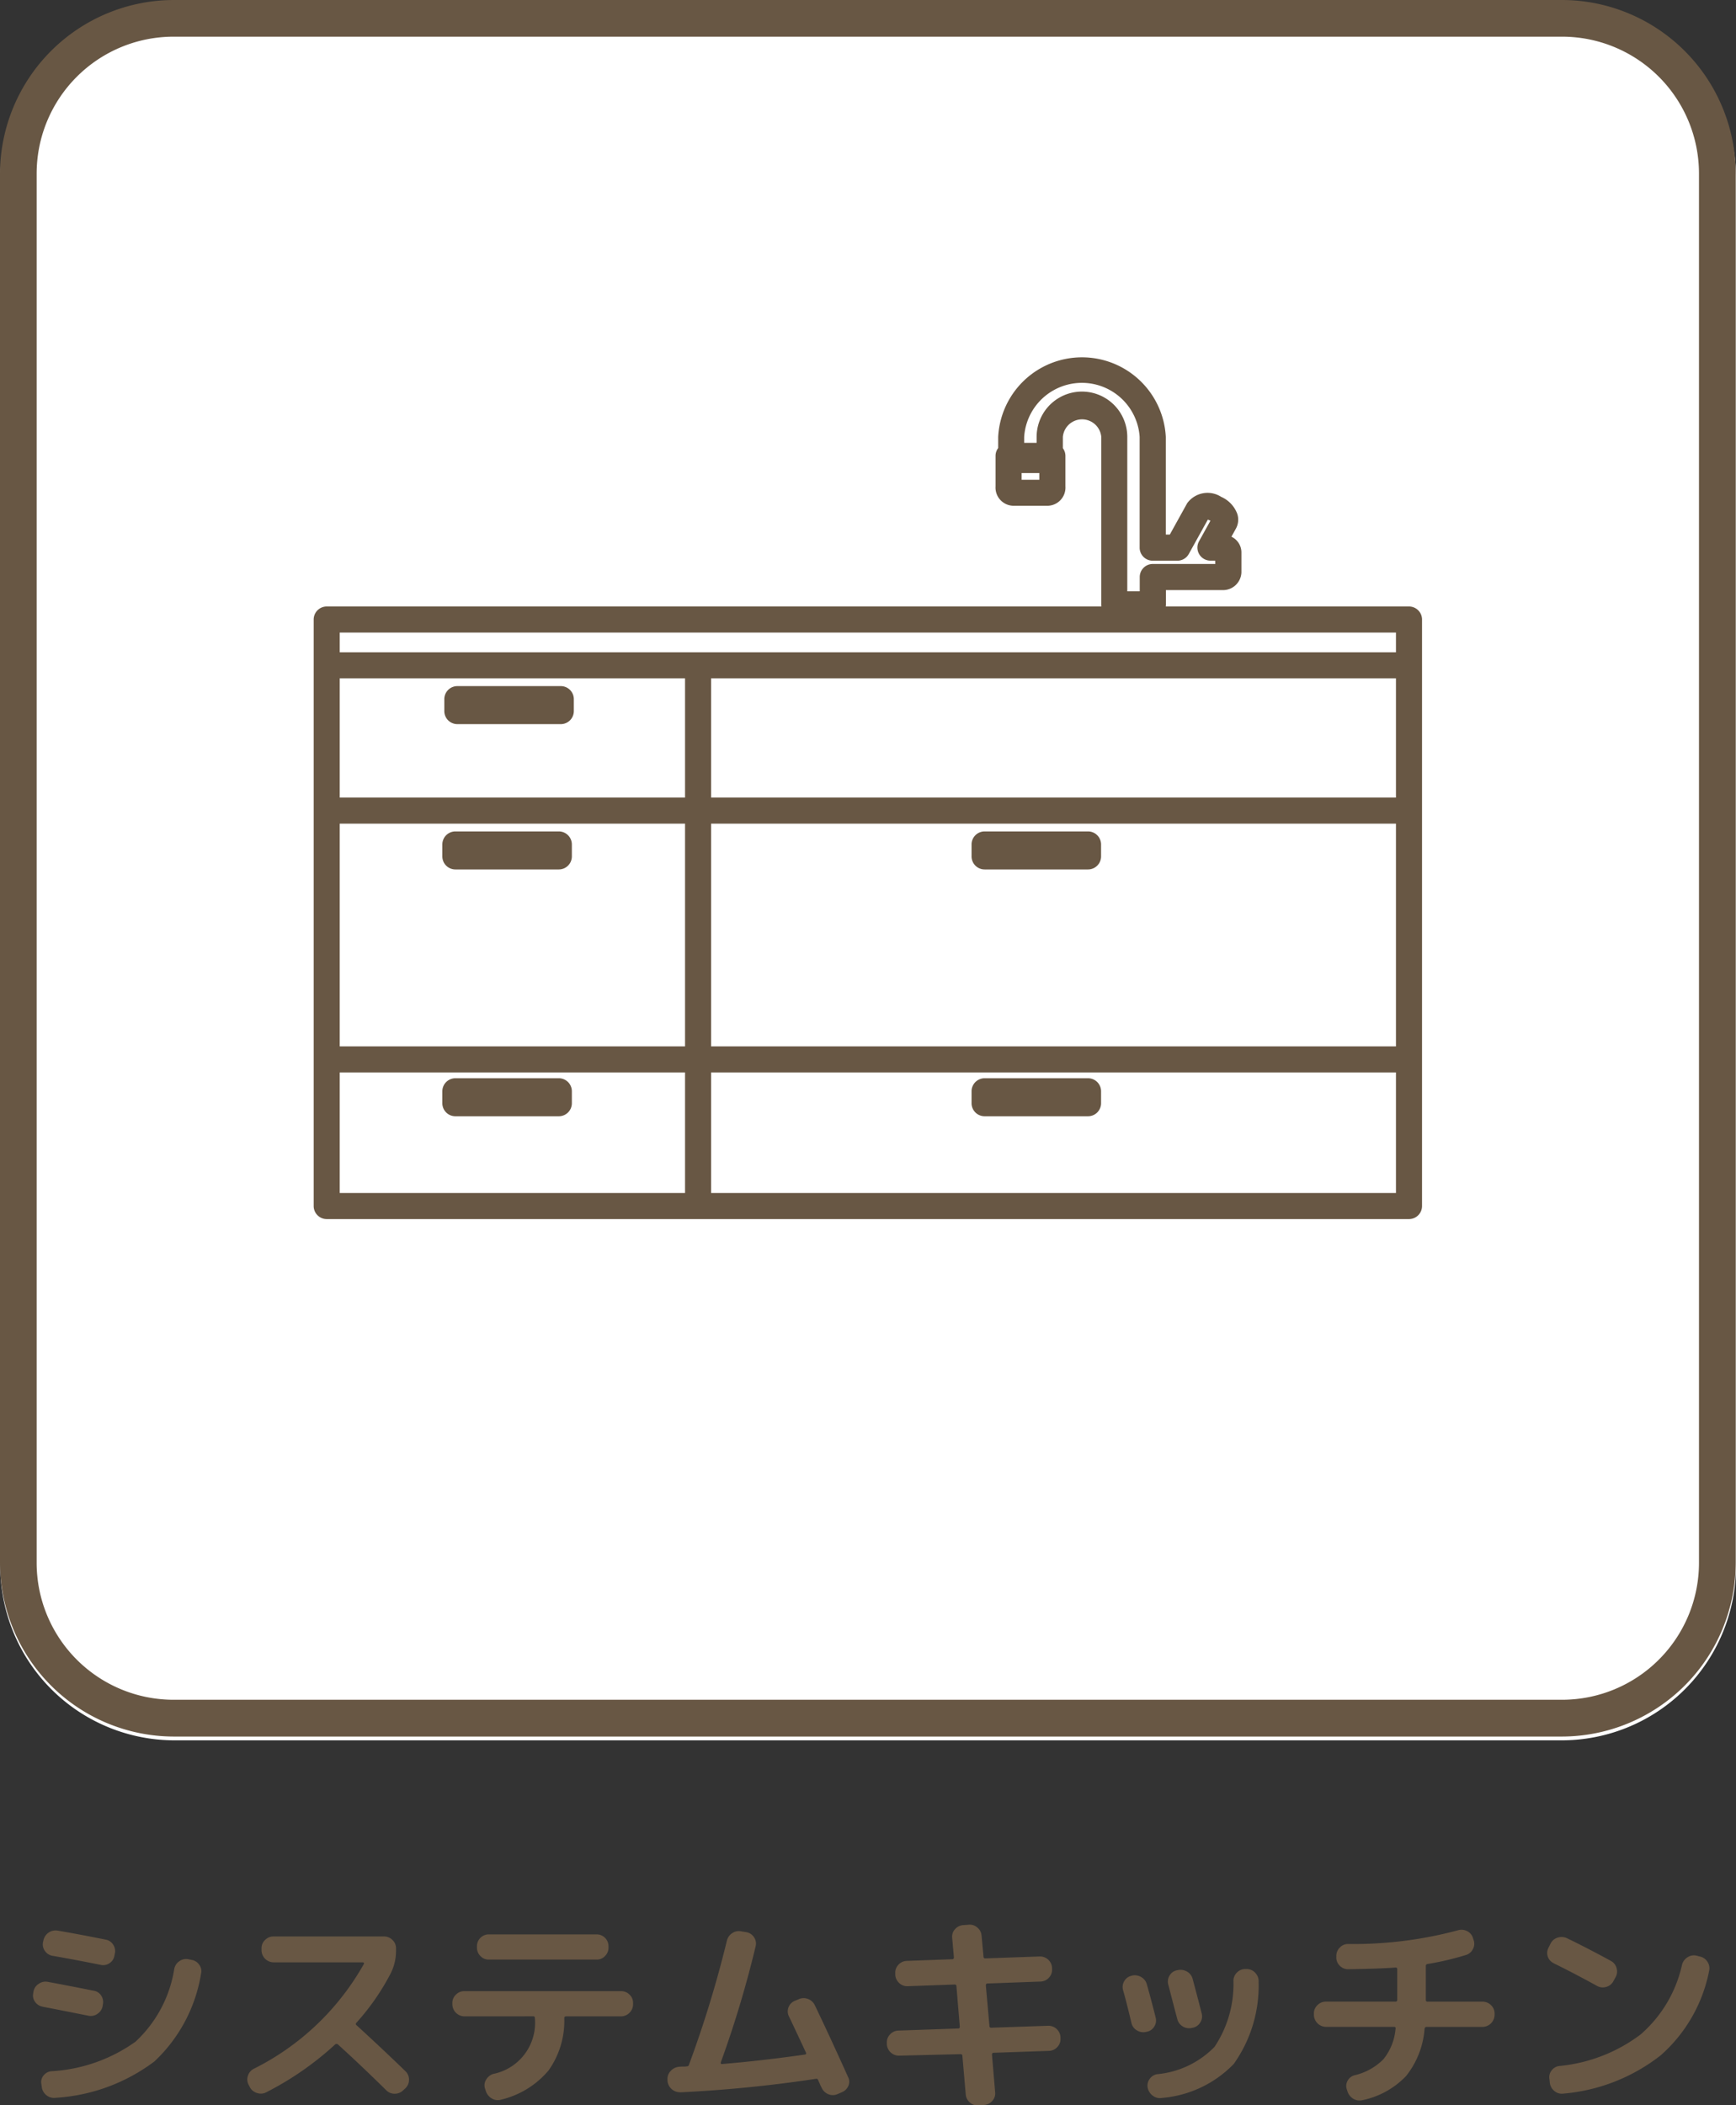 <svg id="グループ_1530" data-name="グループ 1530" xmlns="http://www.w3.org/2000/svg" xmlns:xlink="http://www.w3.org/1999/xlink" width="90" height="109.086" viewBox="0 0 90 109.086">
  <rect x="0" y="0" width="90" height="109.086" fill="#333333" stroke="none"/>
  <defs>
    <clipPath id="clip-path">
      <rect id="長方形_23480" data-name="長方形 23480" width="90" height="109.086" fill="none"/>
    </clipPath>
  </defs>
  <g id="グループ_1525" data-name="グループ 1525" transform="translate(0)">
    <g id="グループ_1524" data-name="グループ 1524" clip-path="url(#clip-path)">
      <path id="パス_9704" data-name="パス 9704" d="M80.987,90.53H9.08A9.039,9.039,0,0,1,.041,81.491V9.585A9.039,9.039,0,0,1,9.08.545H80.987a9.039,9.039,0,0,1,9.039,9.04V81.491a9.039,9.039,0,0,1-9.039,9.039" transform="translate(-0.026 -0.347)" fill="#fff"/>
    </g>
  </g>
  <g id="グループ_1527" data-name="グループ 1527" transform="translate(0)">
    <g id="グループ_1526" data-name="グループ 1526" clip-path="url(#clip-path)">
      <path id="パス_9705" data-name="パス 9705" d="M80.987,1.9A7.1,7.1,0,0,1,88.081,9V80.987a7.1,7.1,0,0,1-7.094,7.094H9A7.1,7.1,0,0,1,1.9,80.987V9A7.1,7.1,0,0,1,9,1.9Zm0-1.9H9A9.025,9.025,0,0,0,0,9V80.987a9.025,9.025,0,0,0,9,9H80.987a9.025,9.025,0,0,0,9-9V9a9.025,9.025,0,0,0-9-9" fill="#685744"/>
      <path id="パス_9706" data-name="パス 9706" d="M154.361,60.288l.234-.423a.96.96,0,0,0,.069-.762,1.551,1.551,0,0,0-.834-.881,1.307,1.307,0,0,0-1.763.33l-.9,1.624h-.208V55.114a4.351,4.351,0,0,0-8.69,0v.578a.669.669,0,0,0-.137.4v1.591a.942.942,0,0,0,.9,1h1.823a.942.942,0,0,0,.9-1V56.1a.67.67,0,0,0-.133-.4v-.584a1,1,0,0,1,1.992,0v8.678a.676.676,0,0,0,.676.676h2a.676.676,0,0,0,.675-.676v-.741h2.914a.953.953,0,0,0,1-.918V61.094a.9.9,0,0,0-.516-.806m-10.878-3.3h.916v.348h-.916ZM153.526,61.7h-3.242a.676.676,0,0,0-.676.676v.741h-.646v-8a2.35,2.35,0,0,0-4.7,0v.307h-.646v-.307a3,3,0,0,1,5.987,0v5.737a.676.676,0,0,0,.676.676h1.281a.675.675,0,0,0,.591-.348l.986-1.779a.751.751,0,0,1,.108.042l.027.015-.592,1.067a.676.676,0,0,0,.591,1h.25Z" transform="translate(-90.52 -32.475)" fill="#685744"/>
      <path id="パス_9707" data-name="パス 9707" d="M101.569,118.293H45.46a.676.676,0,0,1-.676-.676V87.225a.676.676,0,0,1,.676-.676h56.109a.676.676,0,0,1,.676.676v30.392a.676.676,0,0,1-.676.676m-55.434-1.351h54.758V87.9H46.135Z" transform="translate(-28.522 -55.121)" fill="#685744"/>
      <rect id="長方形_23481" data-name="長方形 23481" width="1.351" height="27.986" transform="translate(35.515 34.442)" fill="#685744"/>
      <rect id="長方形_23482" data-name="長方形 23482" width="56.419" height="1.351" transform="translate(16.8 41.33)" fill="#685744"/>
      <rect id="長方形_23483" data-name="長方形 23483" width="56.419" height="1.351" transform="translate(16.8 33.801)" fill="#685744"/>
      <rect id="長方形_23484" data-name="長方形 23484" width="56.419" height="1.351" transform="translate(16.697 54.223)" fill="#685744"/>
      <path id="パス_9708" data-name="パス 9708" d="M69.475,99.881H64.111a.676.676,0,0,1-.675-.676v-.619a.676.676,0,0,1,.675-.675h5.363a.676.676,0,0,1,.676.675v.619a.676.676,0,0,1-.676.676" transform="translate(-40.401 -62.357)" fill="#685744"/>
      <path id="パス_9709" data-name="パス 9709" d="M69.19,120.616H63.826a.676.676,0,0,1-.675-.676v-.619a.676.676,0,0,1,.675-.675H69.19a.676.676,0,0,1,.676.675v.619a.676.676,0,0,1-.676.676" transform="translate(-40.219 -75.562)" fill="#685744"/>
      <path id="パス_9710" data-name="パス 9710" d="M144.745,120.616h-5.363a.676.676,0,0,1-.675-.676v-.619a.676.676,0,0,1,.675-.675h5.363a.676.676,0,0,1,.676.675v.619a.676.676,0,0,1-.676.676" transform="translate(-88.338 -75.562)" fill="#685744"/>
      <path id="パス_9711" data-name="パス 9711" d="M144.745,155.837h-5.363a.676.676,0,0,1-.675-.676v-.619a.676.676,0,0,1,.675-.675h5.363a.676.676,0,0,1,.676.675v.619a.676.676,0,0,1-.676.676" transform="translate(-88.338 -97.993)" fill="#685744"/>
      <path id="パス_9712" data-name="パス 9712" d="M69.19,155.837H63.826a.676.676,0,0,1-.675-.676v-.619a.676.676,0,0,1,.675-.675H69.19a.676.676,0,0,1,.676.675v.619a.676.676,0,0,1-.676.676" transform="translate(-40.219 -97.993)" fill="#685744"/>
    </g>
  </g>
  <g id="グループ_1529" data-name="グループ 1529" transform="translate(0)">
    <g id="グループ_1528" data-name="グループ 1528" clip-path="url(#clip-path)">
      <path id="パス_9713" data-name="パス 9713" d="M5.221,279.425a.592.592,0,0,1-.4-.25.552.552,0,0,1-.093-.458l.011-.076a.594.594,0,0,1,.272-.4.6.6,0,0,1,.479-.1q.61.108,2.375.458a.553.553,0,0,1,.387.256.615.615,0,0,1,.081.474l-.011.076a.611.611,0,0,1-.267.392.6.6,0,0,1-.452.1q-2.081-.413-2.386-.468M12.934,277a.588.588,0,0,1,.4.256.548.548,0,0,1,.093.452,7.985,7.985,0,0,1-2.418,4.554,9.465,9.465,0,0,1-5.12,1.885.618.618,0,0,1-.468-.125.639.639,0,0,1-.25-.419l-.022-.164A.527.527,0,0,1,5.253,283a.588.588,0,0,1,.4-.229,8.312,8.312,0,0,0,4.374-1.531,6.53,6.53,0,0,0,2.01-3.774.629.629,0,0,1,.267-.4.6.6,0,0,1,.463-.1ZM8.478,275.95a.567.567,0,0,1,.392.261.6.6,0,0,1,.087.468l-.021.1a.57.57,0,0,1-.256.392.58.58,0,0,1-.463.087q-1.351-.272-2.484-.468a.594.594,0,0,1-.4-.251.584.584,0,0,1-.1-.458l.021-.087a.643.643,0,0,1,.73-.512q1.089.185,2.494.468" transform="translate(-3.003 -175.44)" fill="#685744"/>
      <path id="パス_9714" data-name="パス 9714" d="M35.432,284.139l-.054-.109a.569.569,0,0,1-.044-.463.605.605,0,0,1,.294-.365,13.4,13.4,0,0,0,5.719-5.436c.015-.014.015-.033,0-.054a.063.063,0,0,0-.054-.033h-4.63a.633.633,0,0,1-.621-.621v-.109a.578.578,0,0,1,.185-.43.605.605,0,0,1,.436-.18h5.73a.605.605,0,0,1,.436.18.578.578,0,0,1,.185.43v.109a2.575,2.575,0,0,1-.272,1.187,12.192,12.192,0,0,1-1.776,2.56.082.082,0,0,0,0,.131q1.427,1.307,2.538,2.386a.6.6,0,0,1,.185.435.615.615,0,0,1-.174.436l-.131.12a.622.622,0,0,1-.441.175.6.6,0,0,1-.441-.186q-1.373-1.35-2.506-2.375a.116.116,0,0,0-.141.011,16.007,16.007,0,0,1-3.563,2.473.606.606,0,0,1-.485.038.618.618,0,0,1-.376-.31" transform="translate(-22.484 -175.992)" fill="#685744"/>
      <path id="パス_9715" data-name="パス 9715" d="M65.2,280.288a.634.634,0,0,1-.621-.621v-.076a.576.576,0,0,1,.186-.43.6.6,0,0,1,.435-.18h8.127a.607.607,0,0,1,.436.18.581.581,0,0,1,.185.43v.076a.633.633,0,0,1-.621.621H70.481c-.065,0-.1.029-.1.087a4.424,4.424,0,0,1-.817,2.718,4.6,4.6,0,0,1-2.451,1.509.586.586,0,0,1-.48-.054.686.686,0,0,1-.316-.381l-.043-.131a.546.546,0,0,1,.049-.458.669.669,0,0,1,.365-.305,2.7,2.7,0,0,0,2.168-2.9.077.077,0,0,0-.088-.087Zm1.264-4.249h5.6a.615.615,0,0,1,.61.61v.076a.6.6,0,0,1-.18.436.577.577,0,0,1-.43.185h-5.6a.579.579,0,0,1-.431-.185.6.6,0,0,1-.179-.436v-.076a.613.613,0,0,1,.61-.61" transform="translate(-41.127 -175.801)" fill="#685744"/>
      <path id="パス_9716" data-name="パス 9716" d="M95.949,283.926a.644.644,0,0,1-.654-.6v-.065a.586.586,0,0,1,.169-.442.655.655,0,0,1,.43-.212,1.354,1.354,0,0,1,.2-.011,1.3,1.3,0,0,0,.2-.011.12.12,0,0,0,.12-.088v-.011a58.174,58.174,0,0,0,1.961-6.417.651.651,0,0,1,.283-.392.6.6,0,0,1,.468-.087l.272.044a.592.592,0,0,1,.387.267.573.573,0,0,1,.082.452,55.336,55.336,0,0,1-1.808,6.024q-.022.087.065.087,2.081-.174,4.292-.49.1-.022.054-.109-.588-1.263-.871-1.852a.588.588,0,0,1,.283-.817l.207-.087a.614.614,0,0,1,.479-.021.643.643,0,0,1,.359.316q.806,1.678,1.732,3.737a.532.532,0,0,1,.011.458.6.6,0,0,1-.338.327l-.229.1a.6.6,0,0,1-.474,0,.639.639,0,0,1-.344-.338,1.369,1.369,0,0,1-.076-.158q-.065-.147-.1-.223c-.022-.065-.062-.09-.12-.076a69.749,69.749,0,0,1-7.037.7" transform="translate(-60.69 -175.507)" fill="#685744"/>
      <path id="パス_9717" data-name="パス 9717" d="M127.258,281.441a.624.624,0,0,1-.643-.588v-.076a.576.576,0,0,1,.164-.435.6.6,0,0,1,.425-.2l3.116-.109c.05,0,.076-.033.076-.1l-.174-2.091c0-.058-.033-.087-.1-.087l-2.429.087a.587.587,0,0,1-.442-.169.608.608,0,0,1-.2-.43v-.076a.577.577,0,0,1,.163-.436.6.6,0,0,1,.425-.2l2.364-.087q.087,0,.087-.1L130,275.33a.565.565,0,0,1,.147-.441.611.611,0,0,1,.419-.212l.294-.021a.583.583,0,0,1,.447.147.6.6,0,0,1,.218.419l.1,1.079a.087.087,0,0,0,.1.1l2.811-.1a.624.624,0,0,1,.643.588v.076a.576.576,0,0,1-.164.436.6.6,0,0,1-.425.2l-2.756.1c-.058,0-.088.033-.088.1l.186,2.092a.087.087,0,0,0,.1.1l2.941-.1a.624.624,0,0,1,.643.588v.076a.577.577,0,0,1-.163.436.6.6,0,0,1-.425.2l-2.887.1c-.05,0-.076.033-.076.1l.164,1.95a.565.565,0,0,1-.147.441.611.611,0,0,1-.419.212l-.294.022a.584.584,0,0,1-.447-.147.608.608,0,0,1-.218-.42l-.174-2c0-.058-.033-.087-.1-.087Z" transform="translate(-80.637 -174.918)" fill="#685744"/>
      <path id="パス_9718" data-name="パス 9718" d="M160.734,283.788q-.261-1.1-.436-1.71a.588.588,0,0,1,.065-.468.561.561,0,0,1,.37-.272l.022-.011a.654.654,0,0,1,.474.071.623.623,0,0,1,.3.375q.217.763.458,1.721a.581.581,0,0,1-.065.463.562.562,0,0,1-.381.278l-.054.011a.621.621,0,0,1-.474-.082.577.577,0,0,1-.278-.375m5.992-2.8a.594.594,0,0,1,.436.207.626.626,0,0,1,.163.458,7,7,0,0,1-1.291,4.254,5.851,5.851,0,0,1-3.72,1.759.6.6,0,0,1-.474-.114.677.677,0,0,1-.267-.419.581.581,0,0,1,.1-.447.575.575,0,0,1,.392-.25,4.76,4.76,0,0,0,2.974-1.417,5.848,5.848,0,0,0,.98-3.442.6.6,0,0,1,.2-.425.574.574,0,0,1,.436-.163Zm-2.865,3.05a.621.621,0,0,1-.468-.076.606.606,0,0,1-.283-.381q-.1-.36-.468-1.787a.589.589,0,0,1,.065-.468.565.565,0,0,1,.37-.272l.054-.011a.656.656,0,0,1,.48.076.6.6,0,0,1,.294.381q.305,1.134.468,1.787a.568.568,0,0,1-.071.463.581.581,0,0,1-.387.278Z" transform="translate(-102.075 -178.953)" fill="#685744"/>
      <path id="パス_9719" data-name="パス 9719" d="M188.2,280.416a.634.634,0,0,1-.621-.621v-.076a.578.578,0,0,1,.186-.43.6.6,0,0,1,.435-.18H191.8a.086.086,0,0,0,.1-.1v-1.58a.077.077,0,0,0-.087-.087q-.893.065-2.451.087a.6.6,0,0,1-.441-.18.586.586,0,0,1-.18-.43v-.076a.607.607,0,0,1,.18-.436.58.58,0,0,1,.431-.185,20.959,20.959,0,0,0,5.687-.708.628.628,0,0,1,.479.039.578.578,0,0,1,.305.354l.033.1a.58.58,0,0,1-.033.479.6.6,0,0,1-.359.305,15.044,15.044,0,0,1-1.994.468.1.1,0,0,0-.088.109v1.743a.086.086,0,0,0,.1.1h2.843a.6.6,0,0,1,.435.18.579.579,0,0,1,.186.43v.076a.634.634,0,0,1-.621.621h-2.909c-.051,0-.083.033-.1.1a4.449,4.449,0,0,1-.959,2.446,4.335,4.335,0,0,1-2.244,1.247.623.623,0,0,1-.485-.065.688.688,0,0,1-.31-.392l-.033-.1a.545.545,0,0,1,.044-.452.569.569,0,0,1,.359-.278,3.084,3.084,0,0,0,1.493-.828,2.9,2.9,0,0,0,.631-1.579c.015-.065-.011-.1-.076-.1Z" transform="translate(-119.462 -175.385)" fill="#685744"/>
      <path id="パス_9720" data-name="パス 9720" d="M221.219,277.762a.583.583,0,0,1-.261-.806l.109-.217a.6.6,0,0,1,.365-.3.659.659,0,0,1,.485.033q1.079.523,2.277,1.177a.585.585,0,0,1,.289.37.6.6,0,0,1-.049.468l-.12.218a.586.586,0,0,1-.37.289.6.6,0,0,1-.468-.049q-1.275-.7-2.255-1.177m7.582-.349a.608.608,0,0,1,.392.272.6.6,0,0,1,.087.468,7.824,7.824,0,0,1-2.511,4.38,9.481,9.481,0,0,1-5.038,1.983.6.6,0,0,1-.463-.125.65.65,0,0,1-.245-.419l-.021-.2a.558.558,0,0,1,.109-.452.579.579,0,0,1,.4-.234,8.3,8.3,0,0,0,4.216-1.634,6.685,6.685,0,0,0,2.146-3.606.649.649,0,0,1,.283-.392.6.6,0,0,1,.469-.087Z" transform="translate(-140.675 -176.033)" fill="#685744"/>
    </g>
  </g>
</svg>
